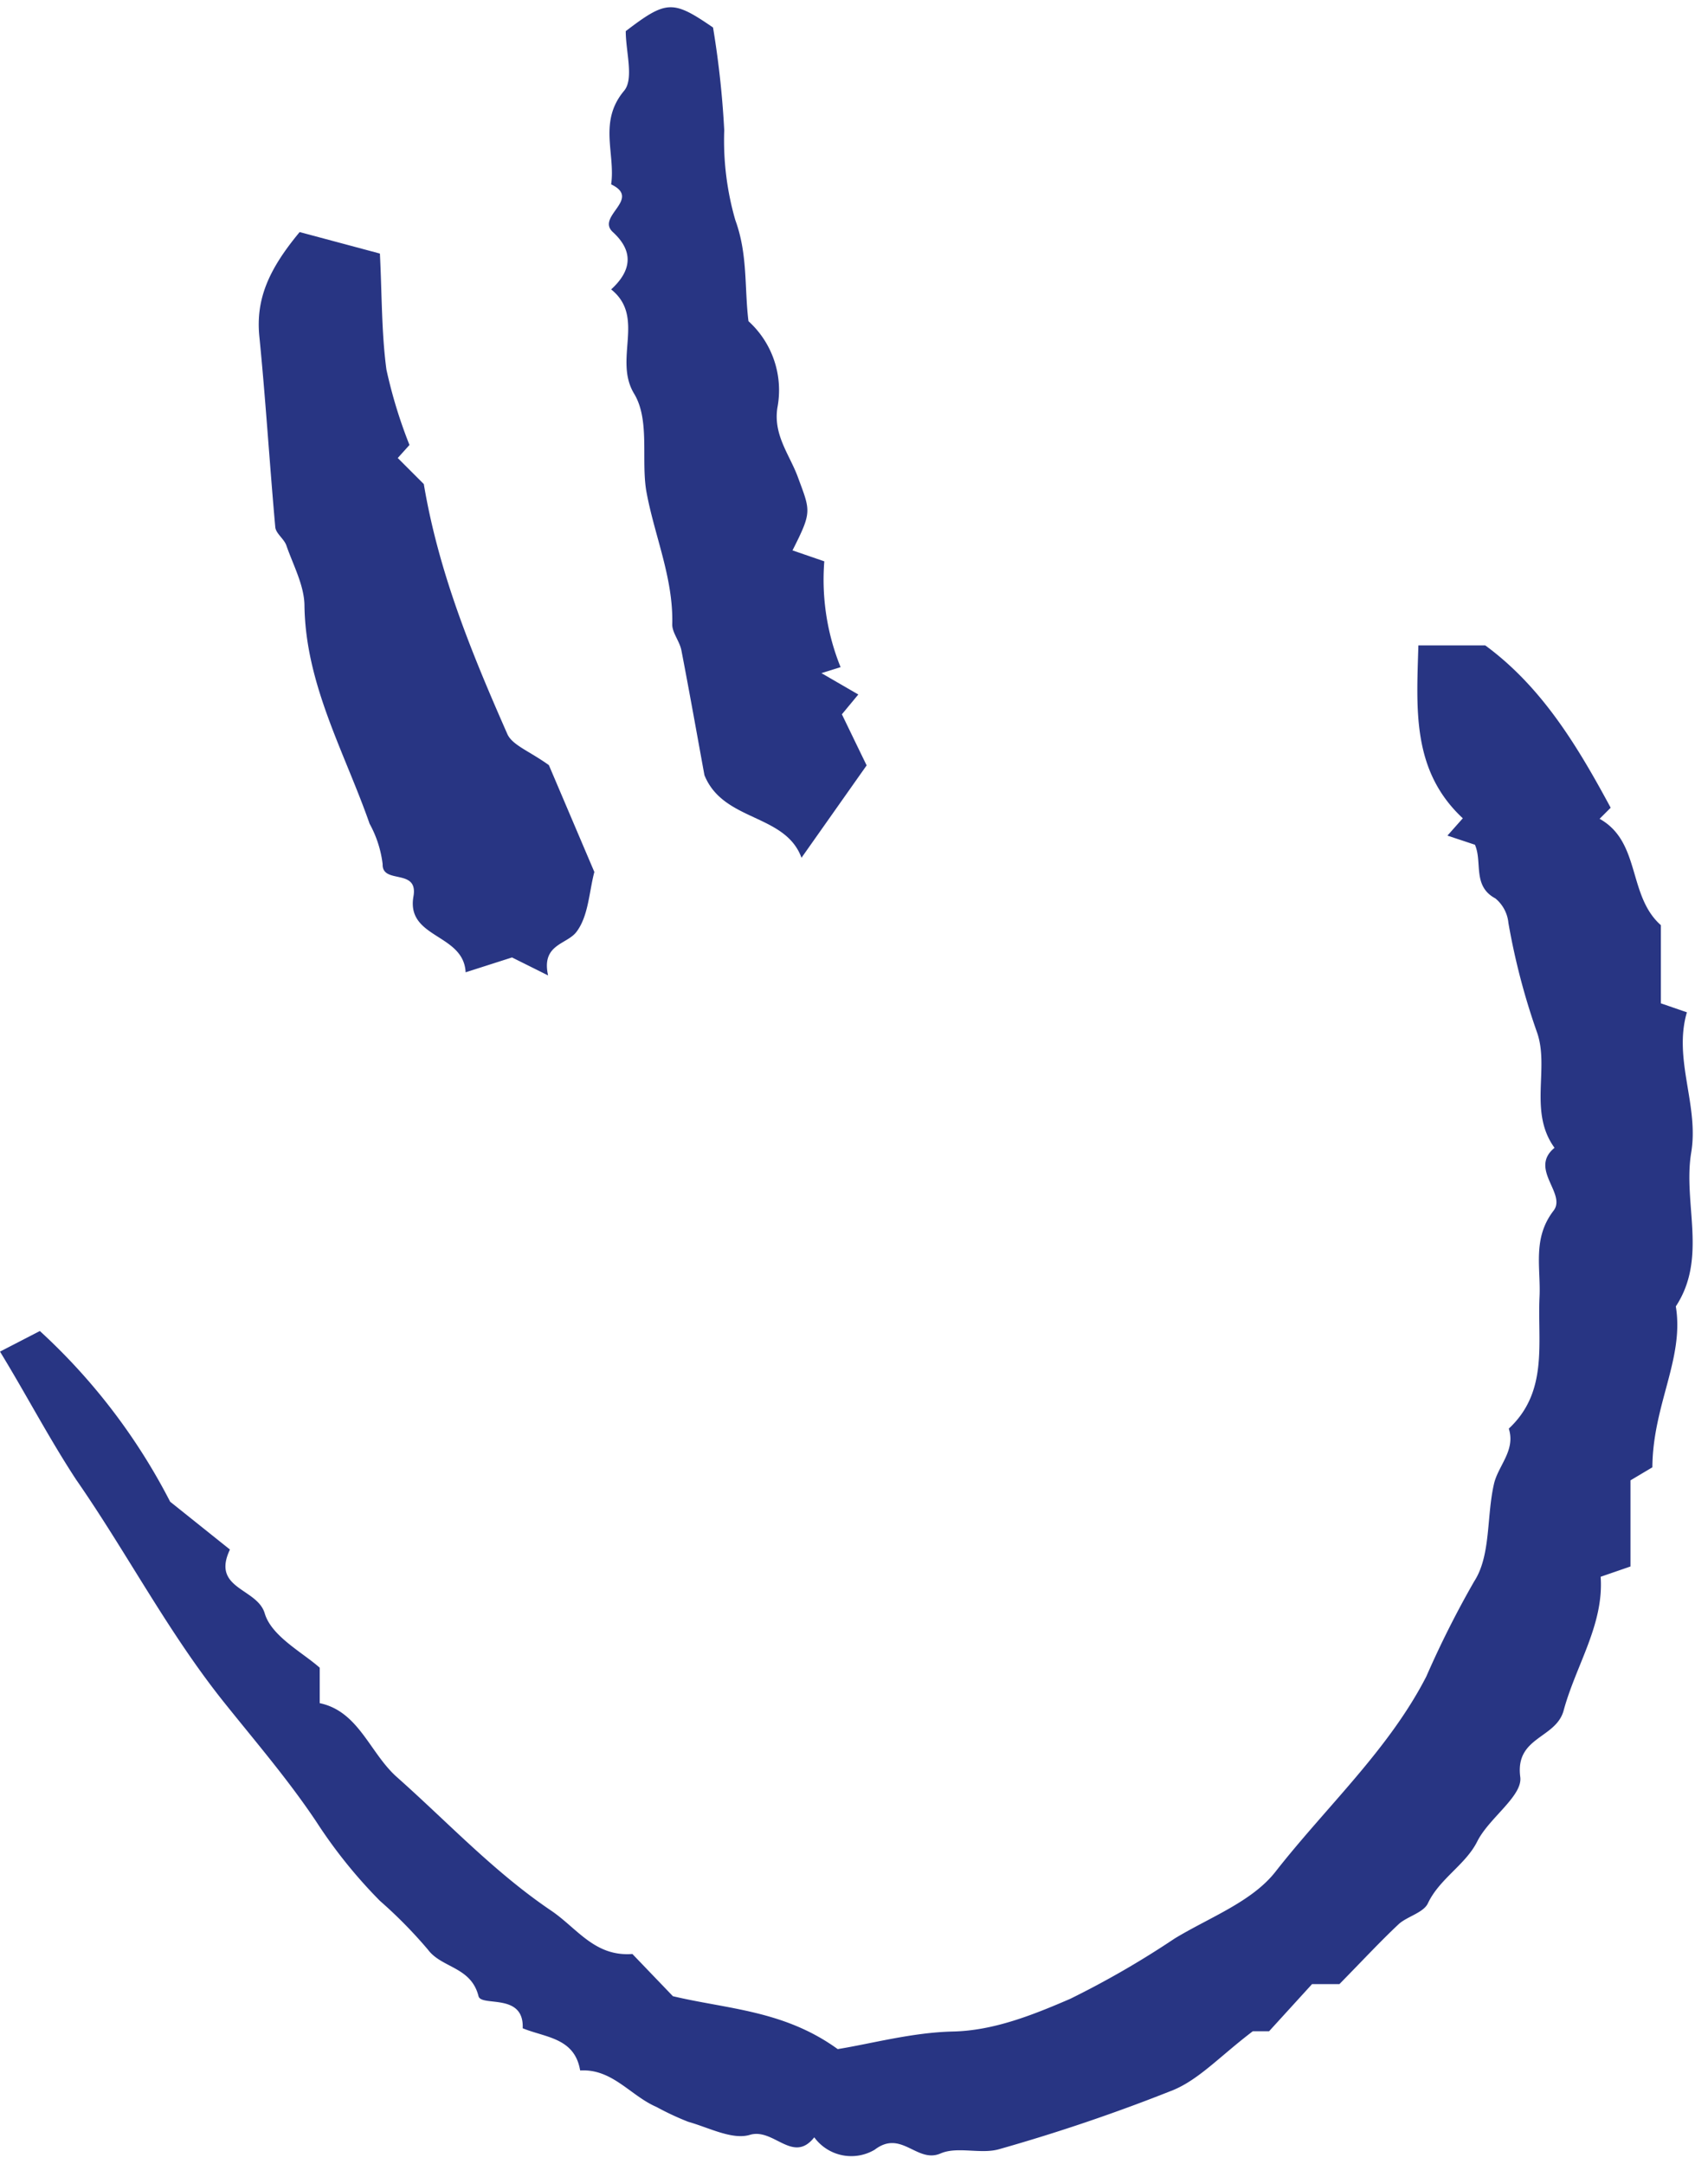 <?xml version="1.0" encoding="UTF-8" standalone="no"?><svg xmlns="http://www.w3.org/2000/svg" xmlns:xlink="http://www.w3.org/1999/xlink" data-name="Layer 1" fill="#283583" height="166.1" preserveAspectRatio="xMidYMid meet" version="1" viewBox="35.0 17.0 131.1 166.1" width="131.1" zoomAndPan="magnify"><g id="change1_1"><path d="M148.21,81.83l-2.11-.7,1.18-1.33c-3.93-3.66-3.55-8.38-3.41-13.27H149c4.36,3.2,7.08,7.73,9.63,12.46l-.85.85c3.18,1.78,2.14,5.89,4.7,8.16v6l2,.69c-1.06,3.62.94,7.14.33,10.77-.64,3.9,1.27,8.07-1.18,11.8.66,4-1.77,7.56-1.8,12.35l-1.68,1v6.61l-2.29.79c.26,3.67-1.9,6.79-2.84,10.26-.59,2.18-3.74,2-3.33,5.11.19,1.46-2.4,3.14-3.3,4.94s-2.89,2.85-3.79,4.75c-.33.71-1.55,1-2.21,1.57-1.45,1.36-2.81,2.83-4.58,4.63h-2.1l-3.3,3.62h-1.25c-2.48,1.88-4.09,3.67-6.1,4.51a137.52,137.52,0,0,1-13.33,4.53c-1.42.43-3.23-.23-4.54.34-1.81.78-3-1.86-5.05-.29a3.52,3.52,0,0,1-4.64-.95c-1.64,2.07-3.11-.74-4.94-.19-1.35.41-3.16-.56-4.73-1a21.54,21.54,0,0,1-2.44-1.14c-2-.86-3.39-2.95-5.86-2.8-.42-2.52-2.67-2.52-4.41-3.24.12-2.75-3.18-1.63-3.39-2.46-.57-2.27-2.82-2.15-3.88-3.57a35.28,35.28,0,0,0-3.69-3.75,38.07,38.07,0,0,1-4.88-6.07c-2.17-3.25-4.74-6.23-7.16-9.26-4.28-5.38-7.41-11.43-11.28-17C38.75,127.36,37,124,35,120.73l3.06-1.58a46.73,46.73,0,0,1,10,13.1l4.59,3.67c-1.45,3.05,2.09,2.94,2.67,4.9.52,1.76,2.91,3,4.22,4.17v2.72c3,.63,3.84,3.82,5.92,5.67,3.89,3.45,7.45,7.28,11.84,10.25,2,1.35,3.34,3.55,6.24,3.33l3.11,3.24c4.21,1,8.53,1.08,12.65,4.06,2.6-.42,5.72-1.28,8.85-1.35s6.13-1.27,9-2.51a69.65,69.65,0,0,0,8-4.62c2.66-1.62,5.92-2.81,7.74-5.12,3.91-5,8.7-9.37,11.59-15a75.34,75.34,0,0,1,3.67-7.29c1.3-2,.94-5,1.53-7.52.34-1.4,1.66-2.55,1.13-4.21,3.06-2.85,2.19-6.6,2.36-10.14.1-2.21-.56-4.47,1.08-6.59,1-1.32-1.91-3.2.07-4.82-2-2.75-.39-6.08-1.33-8.82a52.18,52.18,0,0,1-2.21-8.44,2.78,2.78,0,0,0-1-1.88C148,85,148.8,83.16,148.21,81.83Z"/></g><g id="change1_2"><path d="M58,34.81l6.16,1.65c.16,3.17.12,6.07.5,8.9a37,37,0,0,0,1.77,5.79l-.9,1,2,2c1.15,6.84,3.69,13,6.41,19.18.38.86,1.69,1.31,3.19,2.39l3.49,8.2c-.4,1.51-.45,3.37-1.36,4.58-.73,1-2.73.94-2.19,3.36L74.3,90.48l-3.56,1.14c-.15-3-4.6-2.58-4-5.85.36-2.16-2.42-.88-2.37-2.45a8.53,8.53,0,0,0-1-3.1c-1.91-5.47-4.9-10.64-5-16.7,0-1.56-.86-3.13-1.39-4.66-.18-.51-.8-.91-.85-1.4-.44-4.9-.74-9.81-1.23-14.71C54.64,39.91,55.65,37.64,58,34.81Z"/></g><g id="change1_3"><path d="M92.45,41.65a7.15,7.15,0,0,1,2.22,6.64c-.32,2.07.9,3.56,1.54,5.24,1,2.72,1.15,2.68-.38,5.71l2.44.84a17.91,17.91,0,0,0,1.25,8.12l-1.47.46,2.83,1.64-1.26,1.52c.52,1.07,1.1,2.28,1.9,3.92l-5,7.09c-1.25-3.41-6-2.75-7.45-6.34-.56-3.06-1.14-6.33-1.77-9.59-.14-.7-.72-1.36-.7-2,.09-3.59-1.4-6.86-2-10.26-.39-2.41.29-5.42-.93-7.43-1.6-2.65.9-5.87-1.76-8,1.57-1.43,1.75-2.92.13-4.4-1.32-1.21,2.24-2.53-.13-3.66.34-2.36-1-4.82,1-7.19.76-.92.12-3,.12-4.57,3.13-2.39,3.61-2.4,6.7-.28A70.72,70.72,0,0,1,90.59,27a22,22,0,0,0,.85,6.89C92.41,36.54,92.13,39.07,92.45,41.65Z"/></g></svg>